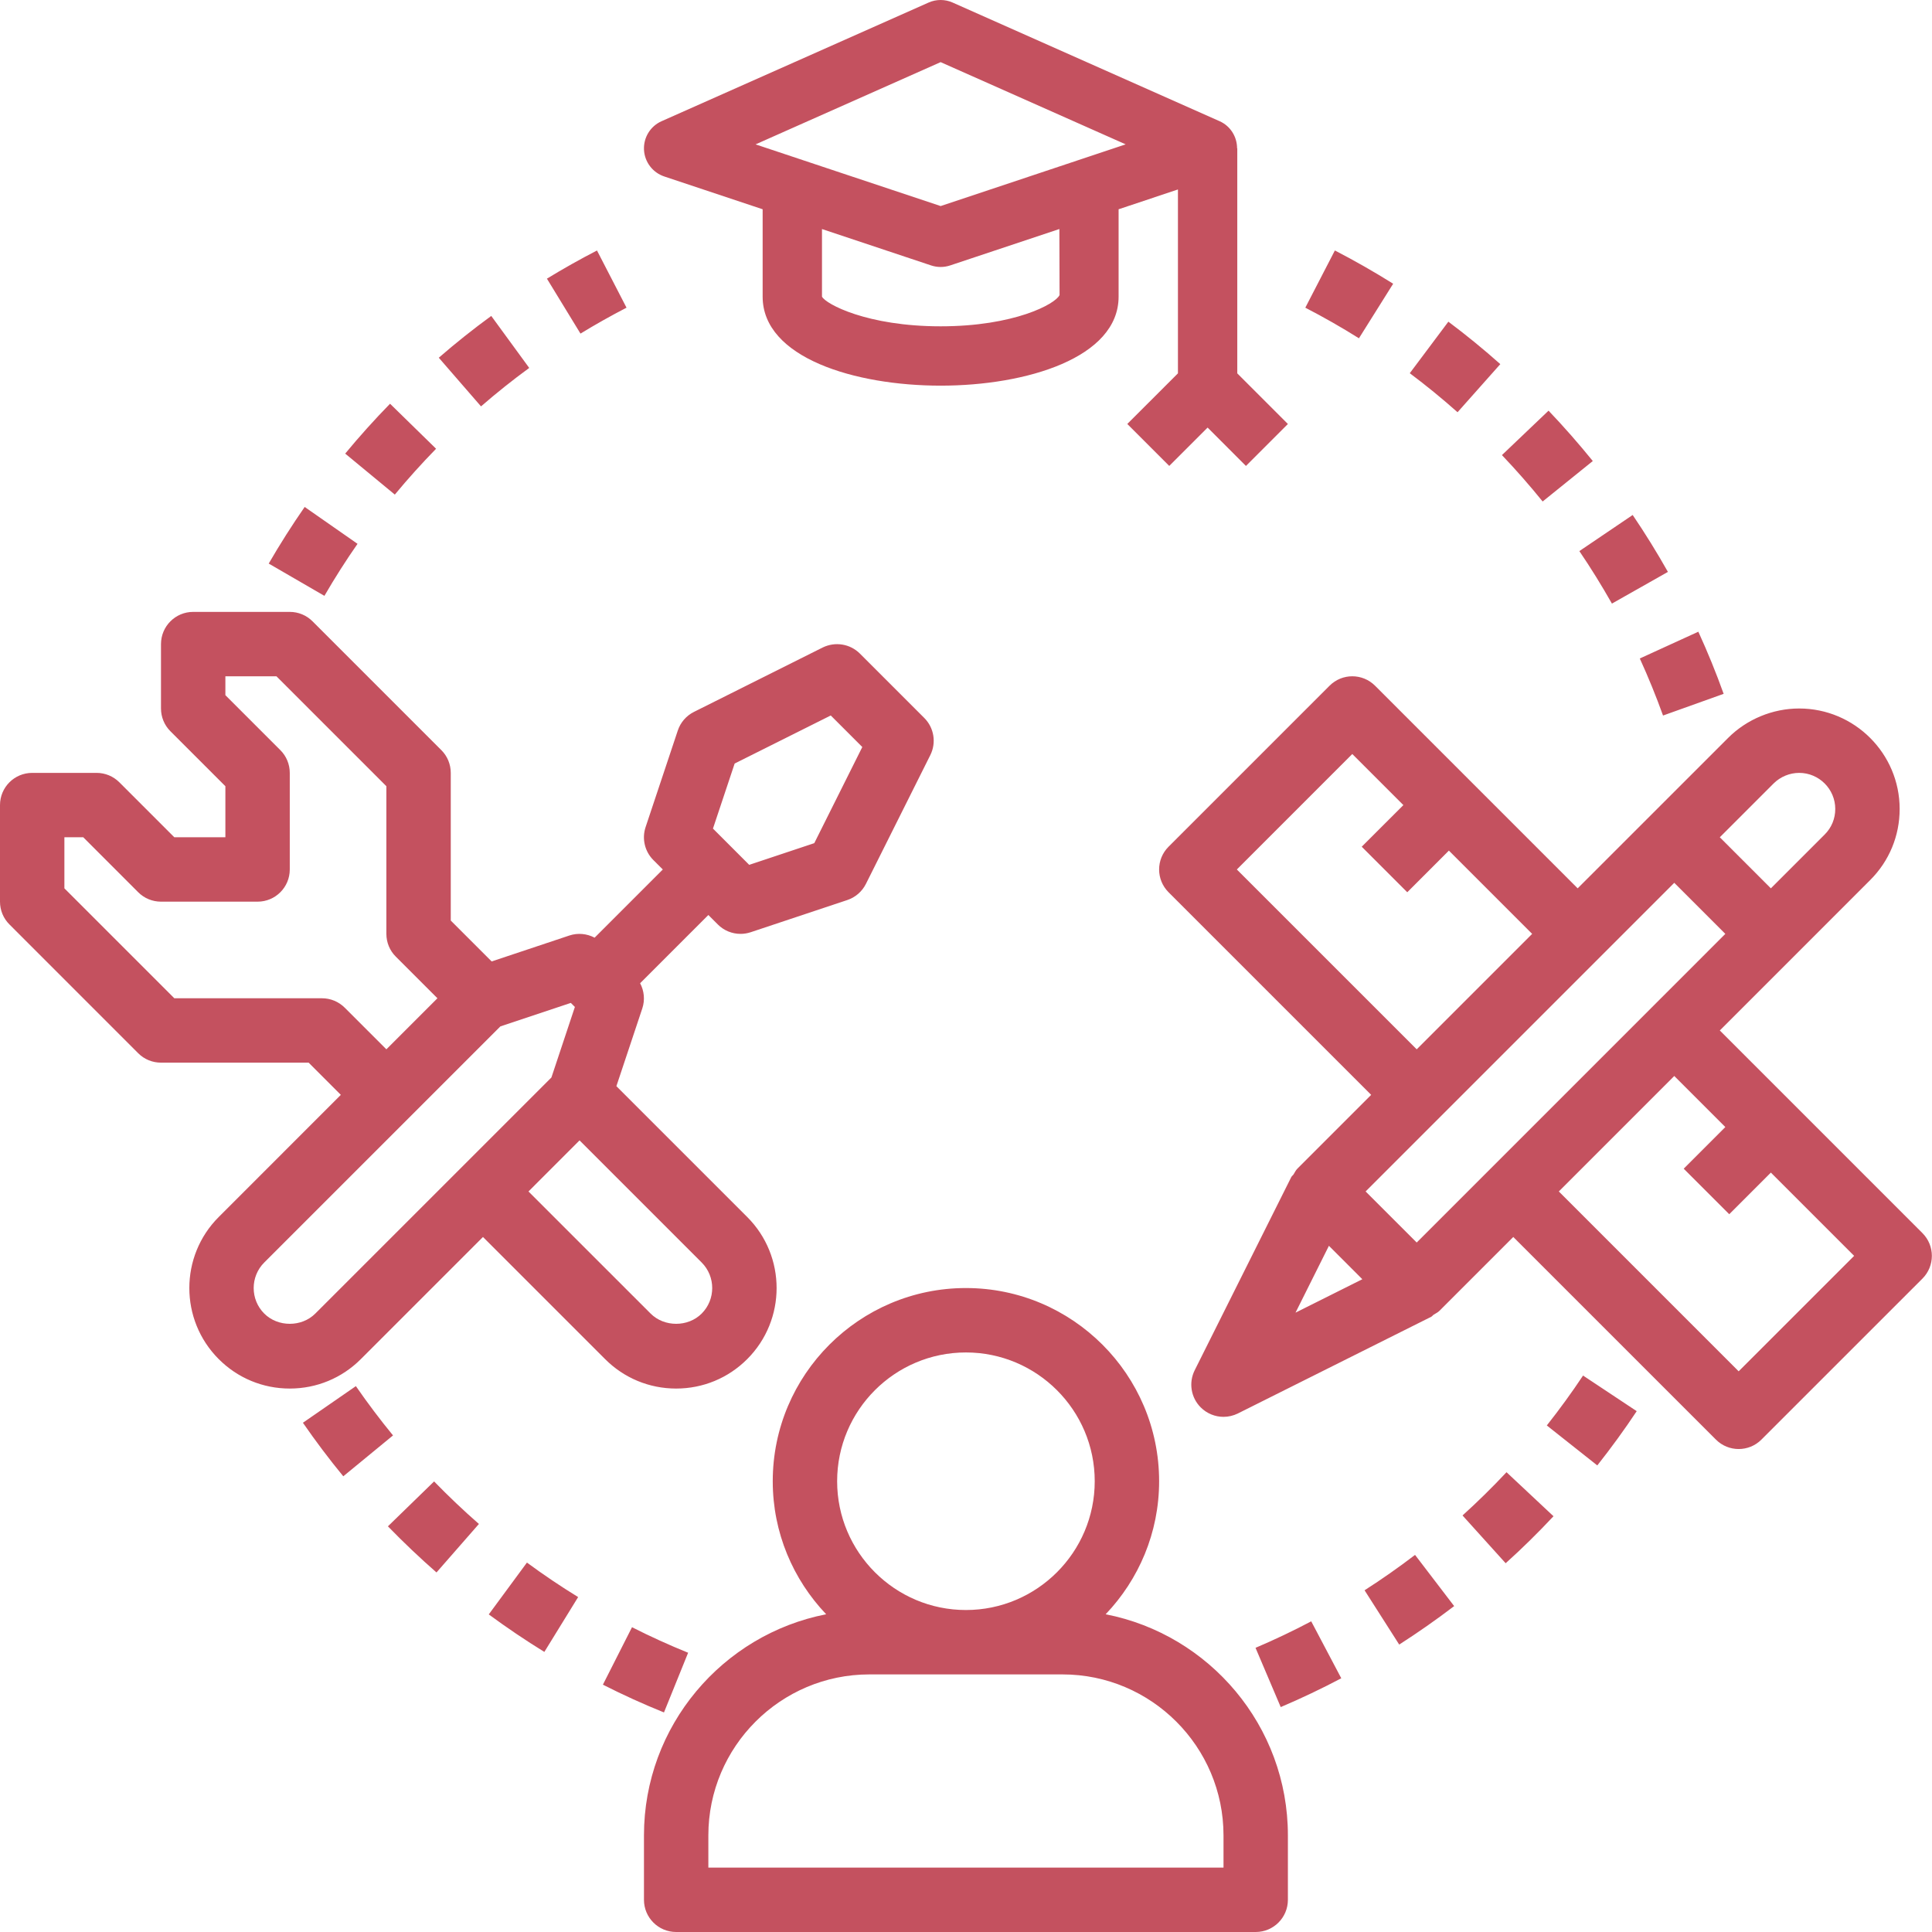 <svg xmlns="http://www.w3.org/2000/svg" xmlns:xlink="http://www.w3.org/1999/xlink" width="70px" height="70px" viewBox="0 0 70 70"><title>1E8D7EFA-5236-4D0D-8C14-B2AAEAF83FB0</title><g id="Guide-de-style" stroke="none" stroke-width="1" fill="none" fill-rule="evenodd"><g id="Guide-de-style---Banque-d'ic&#xF4;nes" transform="translate(-325, -703)" fill="#C4515F" fill-rule="nonzero"><g id="Rouge" transform="translate(104.5, 630)"><path d="M255.497,119.668 C259.358,119.668 262.497,122.808 262.497,126.668 C262.497,128.537 261.757,130.232 260.56,131.488 C264.317,132.22 267.163,135.533 267.163,139.5 L267.163,139.5 L267.163,141.833 C267.163,142.477 266.642,143 265.997,143 L265.997,143 L244.998,143 C244.353,143 243.832,142.477 243.832,141.833 L243.832,141.833 L243.832,139.5 C243.832,135.533 246.678,132.22 250.434,131.488 C249.238,130.232 248.498,128.537 248.498,126.668 C248.498,122.808 251.637,119.668 255.497,119.668 Z M258.997,133.667 L251.998,133.667 C248.781,133.667 246.165,136.284 246.165,139.5 L246.165,139.5 L246.165,140.667 L264.83,140.667 L264.83,139.5 C264.83,136.284 262.213,133.667 258.997,133.667 L258.997,133.667 Z M243.399,131.957 C244.06,132.293 244.744,132.603 245.432,132.882 L245.432,132.882 L244.557,135.045 C243.809,134.743 243.064,134.405 242.344,134.039 L242.344,134.039 Z M268.008,131.744 L269.097,133.807 C268.386,134.183 267.647,134.535 266.903,134.851 L266.903,134.851 L265.99,132.704 C266.674,132.413 267.353,132.09 268.008,131.744 L268.008,131.744 Z M239.592,129.615 C240.192,130.057 240.816,130.478 241.447,130.865 L241.447,130.865 L240.223,132.852 C239.537,132.43 238.86,131.972 238.209,131.493 L238.209,131.493 Z M271.77,129.337 L273.187,131.192 C272.54,131.685 271.87,132.154 271.196,132.586 L271.196,132.586 L269.941,130.619 C270.56,130.222 271.175,129.792 271.77,129.337 L271.77,129.337 Z M255.497,122.002 C252.924,122.002 250.831,124.094 250.831,126.668 C250.831,129.241 252.924,131.334 255.497,131.334 C258.071,131.334 260.164,129.241 260.164,126.668 C260.164,124.094 258.071,122.002 255.497,122.002 Z M236.228,126.675 C236.752,127.213 237.296,127.731 237.852,128.216 L237.852,128.216 L236.315,129.973 C235.713,129.447 235.121,128.884 234.555,128.302 L234.555,128.302 Z M275.084,126.341 L276.786,127.936 C276.231,128.53 275.648,129.104 275.053,129.639 L275.053,129.639 L273.49,127.908 C274.036,127.414 274.572,126.887 275.084,126.341 L275.084,126.341 Z M233.394,123.222 C233.82,123.838 234.273,124.439 234.74,125.008 L234.74,125.008 L232.938,126.489 C232.428,125.87 231.937,125.217 231.475,124.549 L231.475,124.549 Z M277.857,122.839 L279.801,124.129 C279.359,124.796 278.878,125.456 278.373,126.095 L278.373,126.095 L276.544,124.647 C277.008,124.059 277.45,123.452 277.857,122.839 L277.857,122.839 Z M268.672,97.845 C269.128,97.389 269.865,97.389 270.321,97.845 L270.321,97.845 L277.662,105.186 L283.113,99.736 C283.791,99.058 284.728,98.67 285.687,98.67 C287.695,98.67 289.328,100.303 289.328,102.311 C289.328,103.284 288.95,104.198 288.262,104.885 L288.262,104.885 L285.487,107.661 L282.812,110.336 L290.153,117.677 C290.609,118.133 290.609,118.87 290.153,119.327 L290.153,119.327 L284.32,125.159 C284.093,125.387 283.794,125.501 283.495,125.501 C283.197,125.501 282.898,125.387 282.671,125.159 L282.671,125.159 L275.329,117.818 L272.653,120.494 C272.593,120.555 272.518,120.586 272.448,120.631 C272.412,120.654 272.39,120.693 272.351,120.712 L272.351,120.712 L265.352,124.212 C265.186,124.294 265.007,124.335 264.83,124.335 C264.528,124.335 264.229,124.217 264.005,123.993 C263.649,123.638 263.562,123.096 263.786,122.647 L263.786,122.647 L267.286,115.647 C267.306,115.608 267.345,115.585 267.369,115.549 C267.413,115.48 267.444,115.405 267.505,115.344 L267.505,115.344 L270.18,112.669 L262.839,105.328 C262.383,104.871 262.383,104.134 262.839,103.678 L262.839,103.678 Z M230.999,95.17 C231.31,95.17 231.606,95.293 231.824,95.512 L231.824,95.512 L236.49,100.178 C236.71,100.396 236.832,100.694 236.832,101.003 L236.832,101.003 L236.832,106.353 L238.314,107.835 L241.13,106.895 C241.437,106.793 241.767,106.827 242.044,106.974 L242.044,106.974 L244.515,104.503 L244.172,104.161 C243.861,103.85 243.751,103.386 243.891,102.968 L243.891,102.968 L245.058,99.468 C245.155,99.175 245.366,98.932 245.642,98.794 L245.642,98.794 L250.308,96.46 C250.758,96.24 251.299,96.325 251.655,96.68 L251.655,96.68 L253.988,99.013 C254.344,99.368 254.431,99.91 254.207,100.359 L254.207,100.359 L251.874,105.025 C251.735,105.302 251.493,105.512 251.2,105.61 L251.2,105.61 L247.7,106.776 C247.58,106.816 247.454,106.836 247.331,106.836 C247.027,106.836 246.728,106.717 246.507,106.494 L246.507,106.494 L246.165,106.152 L243.693,108.624 C243.84,108.902 243.874,109.232 243.771,109.539 L243.771,109.539 L242.833,112.354 L247.573,117.094 C248.993,118.513 248.993,120.823 247.573,122.243 C246.886,122.931 245.971,123.31 244.998,123.31 C244.025,123.31 243.111,122.931 242.424,122.243 L242.424,122.243 L237.999,117.818 L233.574,122.243 C232.887,122.931 231.972,123.31 230.999,123.31 C230.026,123.31 229.112,122.931 228.425,122.243 C227.005,120.823 227.005,118.513 228.425,117.094 L228.425,117.094 L232.849,112.669 L231.683,111.502 L226.333,111.502 C226.023,111.502 225.726,111.38 225.508,111.161 L225.508,111.161 L220.842,106.494 C220.622,106.276 220.5,105.979 220.5,105.669 L220.5,105.669 L220.5,102.17 C220.5,101.526 221.021,101.003 221.667,101.003 L221.667,101.003 L224,101.003 C224.31,101.003 224.606,101.126 224.825,101.345 L224.825,101.345 L226.816,103.336 L228.666,103.336 L228.666,101.486 L226.675,99.495 C226.455,99.277 226.333,98.979 226.333,98.67 L226.333,98.67 L226.333,96.337 C226.333,95.693 226.854,95.17 227.499,95.17 L227.499,95.17 Z M281.162,111.985 L276.979,116.169 L283.495,122.685 L287.679,118.502 L284.662,115.485 L283.154,116.993 L281.504,115.344 L283.012,113.835 L281.162,111.985 Z M241.182,109.337 L238.629,110.189 L235.324,113.494 L230.074,118.743 C229.564,119.253 229.564,120.084 230.074,120.593 C230.569,121.088 231.43,121.088 231.924,120.593 L231.924,120.593 L237.174,115.344 L240.479,112.039 L241.329,109.484 L241.182,109.337 Z M241.498,114.318 L239.648,116.169 L244.073,120.593 C244.568,121.088 245.429,121.088 245.923,120.593 C246.432,120.084 246.432,119.253 245.923,118.743 L245.923,118.743 L241.498,114.318 Z M268.649,118.138 L267.439,120.56 L269.86,119.349 L269.255,118.743 L268.649,118.138 Z M281.162,104.986 L269.979,116.169 L271.83,118.019 L283.012,106.836 L281.162,104.986 Z M230.516,97.503 L228.666,97.503 L228.666,98.187 L230.657,100.178 C230.877,100.396 230.999,100.694 230.999,101.003 L230.999,101.003 L230.999,104.503 C230.999,105.147 230.478,105.669 229.833,105.669 L229.833,105.669 L226.333,105.669 C226.023,105.669 225.726,105.547 225.508,105.328 L225.508,105.328 L223.517,103.336 L222.833,103.336 L222.833,105.186 L226.816,109.169 L232.166,109.169 C232.476,109.169 232.772,109.292 232.991,109.511 L232.991,109.511 L234.499,111.019 L236.349,109.169 L234.841,107.661 C234.621,107.443 234.499,107.145 234.499,106.836 L234.499,106.836 L234.499,101.486 L230.516,97.503 Z M269.496,100.319 L265.313,104.503 L271.83,111.019 L276.013,106.836 L272.996,103.819 L271.488,105.328 L269.838,103.678 L271.347,102.17 L269.496,100.319 Z M285.687,101.003 C285.343,101.003 285.006,101.143 284.762,101.386 L284.762,101.386 L282.812,103.336 L284.662,105.186 L286.612,103.236 C286.86,102.989 286.995,102.661 286.995,102.311 C286.995,101.59 286.408,101.003 285.687,101.003 Z M250.6,98.923 L247.118,100.664 L246.332,103.021 L247.645,104.335 L250.003,103.549 L251.743,100.066 L250.6,98.923 Z M282.034,95.888 C282.371,96.624 282.68,97.382 282.951,98.139 L282.951,98.139 L280.755,98.925 C280.505,98.23 280.222,97.535 279.913,96.858 L279.913,96.858 Z M279.655,91.659 C280.102,92.318 280.532,93.013 280.932,93.721 L280.932,93.721 L278.903,94.869 C278.532,94.215 278.136,93.574 277.723,92.967 L277.723,92.967 Z M231.539,91.368 L233.454,92.704 C233.035,93.304 232.631,93.938 232.254,94.589 L232.254,94.589 L230.236,93.419 C230.646,92.712 231.084,92.023 231.539,91.368 L231.539,91.368 Z M276.607,87.879 C277.164,88.464 277.702,89.077 278.21,89.704 L278.21,89.704 L276.393,91.17 C275.927,90.593 275.43,90.027 274.918,89.489 L274.918,89.489 Z M234.632,87.628 L236.3,89.259 C235.781,89.791 235.277,90.35 234.805,90.92 L234.805,90.92 L233.007,89.435 C233.52,88.815 234.066,88.207 234.632,87.628 L234.632,87.628 Z M254.143,73.093 C254.422,72.969 254.739,72.969 255.017,73.093 L255.017,73.093 L264.69,77.392 C265.079,77.565 265.321,77.952 265.322,78.374 L265.322,78.374 L265.329,78.374 L265.329,86.528 L267.163,88.362 L265.643,89.882 L264.254,88.492 L262.864,89.881 L261.344,88.361 L263.179,86.527 L263.179,79.865 L261.029,80.582 L261.029,83.748 C261.029,85.963 257.687,86.973 254.581,86.973 C251.475,86.973 248.132,85.963 248.132,83.748 L248.132,83.748 L248.132,80.582 L244.568,79.394 C244.147,79.253 243.855,78.869 243.833,78.426 C243.812,77.982 244.065,77.571 244.47,77.392 L244.47,77.392 Z M272.977,84.655 C273.625,85.14 274.258,85.658 274.859,86.193 L274.859,86.193 L273.31,87.936 C272.757,87.445 272.174,86.968 271.579,86.522 L271.579,86.522 Z M238.299,84.447 L239.675,86.331 C239.078,86.767 238.49,87.235 237.928,87.724 L237.928,87.724 L236.398,85.961 C237.009,85.43 237.649,84.921 238.299,84.447 L238.299,84.447 Z M268.865,82.075 C269.583,82.446 270.292,82.851 270.977,83.28 L270.977,83.28 L269.737,85.257 C269.107,84.861 268.453,84.489 267.794,84.148 L267.794,84.148 Z M242.13,82.076 L243.2,84.148 C242.632,84.442 242.076,84.755 241.532,85.087 L241.532,85.087 L240.316,83.096 C240.907,82.736 241.512,82.395 242.13,82.076 L242.13,82.076 Z M258.883,81.298 L254.92,82.619 C254.81,82.655 254.696,82.673 254.581,82.673 C254.466,82.673 254.352,82.655 254.241,82.619 L254.241,82.619 L250.282,81.299 L250.282,83.748 C250.416,84.013 251.911,84.823 254.581,84.823 C257.25,84.823 258.745,84.013 258.89,83.69 L258.89,83.69 L258.883,81.298 Z M254.581,75.251 L247.876,78.231 L254.581,80.466 L261.285,78.23 L254.581,75.251 Z" id="ico_alternancetravailetudes"></path></g></g></g></svg>